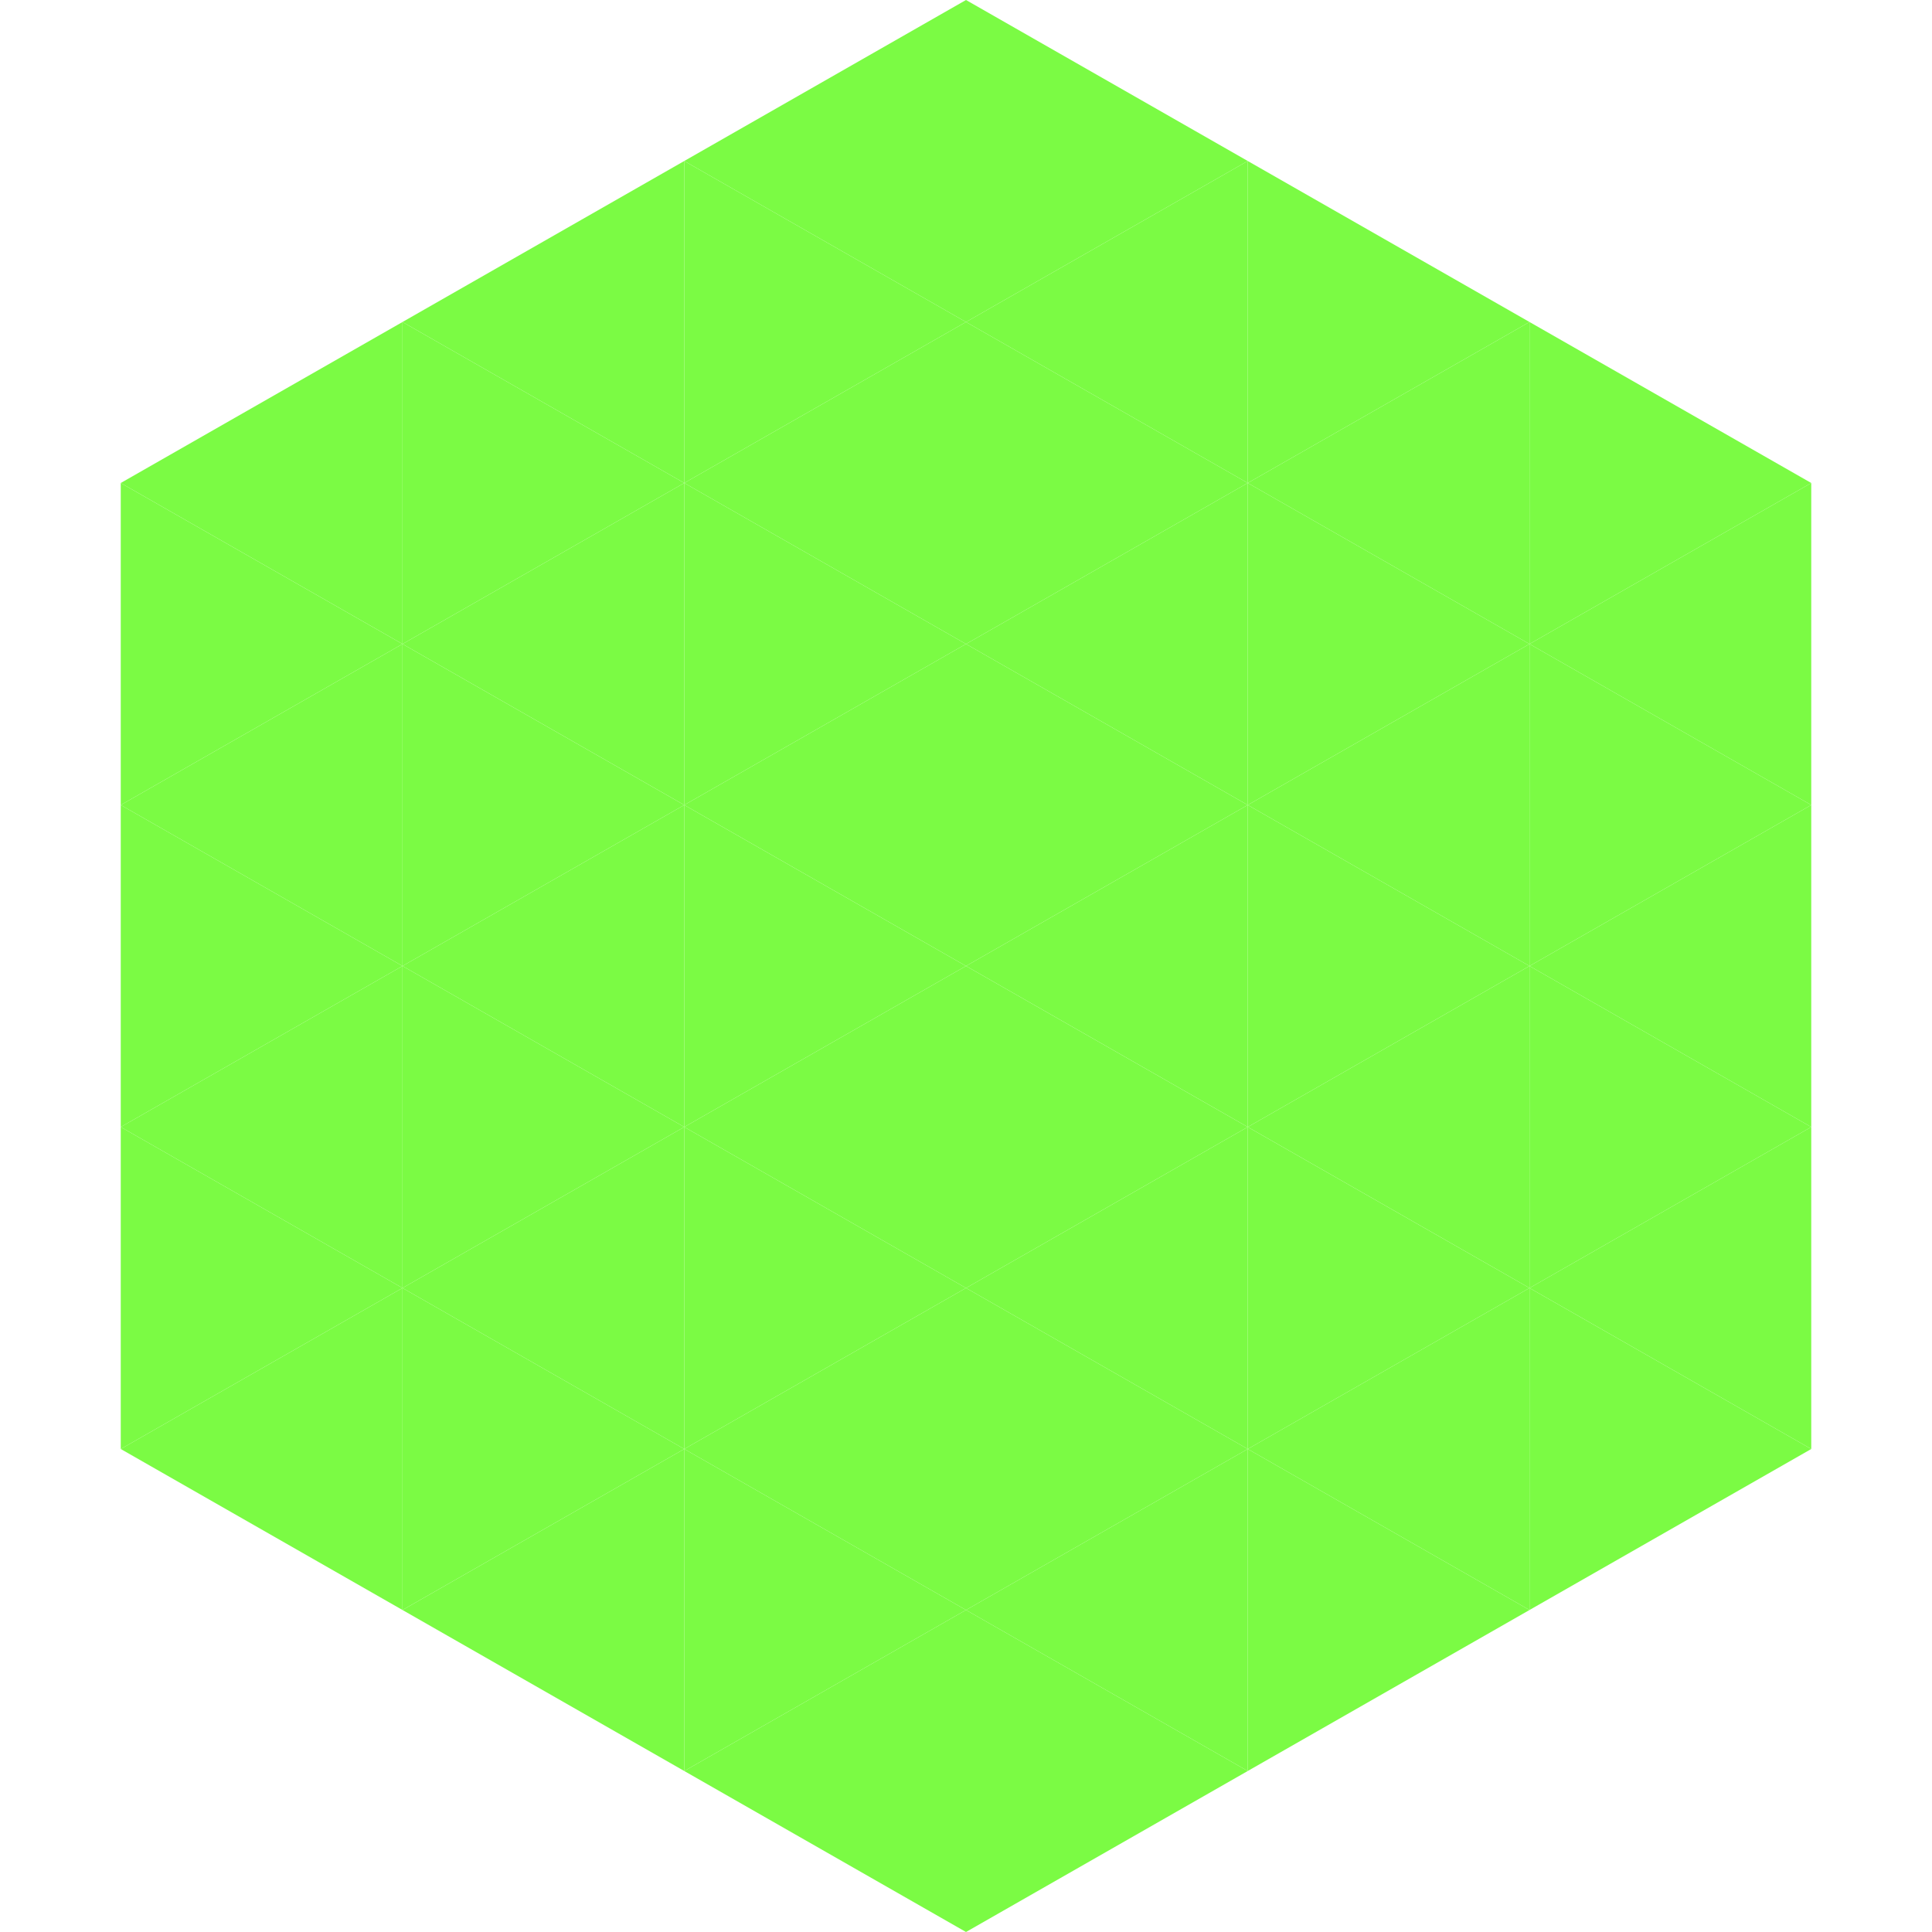 <?xml version="1.0"?>
<!-- Generated by SVGo -->
<svg width="240" height="240"
     xmlns="http://www.w3.org/2000/svg"
     xmlns:xlink="http://www.w3.org/1999/xlink">
<polygon points="50,40 15,60 50,80" style="fill:rgb(123,251,68)" />
<polygon points="190,40 225,60 190,80" style="fill:rgb(123,251,68)" />
<polygon points="15,60 50,80 15,100" style="fill:rgb(123,251,68)" />
<polygon points="225,60 190,80 225,100" style="fill:rgb(123,251,68)" />
<polygon points="50,80 15,100 50,120" style="fill:rgb(123,251,68)" />
<polygon points="190,80 225,100 190,120" style="fill:rgb(123,251,68)" />
<polygon points="15,100 50,120 15,140" style="fill:rgb(123,251,68)" />
<polygon points="225,100 190,120 225,140" style="fill:rgb(123,251,68)" />
<polygon points="50,120 15,140 50,160" style="fill:rgb(123,251,68)" />
<polygon points="190,120 225,140 190,160" style="fill:rgb(123,251,68)" />
<polygon points="15,140 50,160 15,180" style="fill:rgb(123,251,68)" />
<polygon points="225,140 190,160 225,180" style="fill:rgb(123,251,68)" />
<polygon points="50,160 15,180 50,200" style="fill:rgb(123,251,68)" />
<polygon points="190,160 225,180 190,200" style="fill:rgb(123,251,68)" />
<polygon points="15,180 50,200 15,220" style="fill:rgb(255,255,255); fill-opacity:0" />
<polygon points="225,180 190,200 225,220" style="fill:rgb(255,255,255); fill-opacity:0" />
<polygon points="50,0 85,20 50,40" style="fill:rgb(255,255,255); fill-opacity:0" />
<polygon points="190,0 155,20 190,40" style="fill:rgb(255,255,255); fill-opacity:0" />
<polygon points="85,20 50,40 85,60" style="fill:rgb(123,251,68)" />
<polygon points="155,20 190,40 155,60" style="fill:rgb(123,251,68)" />
<polygon points="50,40 85,60 50,80" style="fill:rgb(123,251,68)" />
<polygon points="190,40 155,60 190,80" style="fill:rgb(123,251,68)" />
<polygon points="85,60 50,80 85,100" style="fill:rgb(123,251,68)" />
<polygon points="155,60 190,80 155,100" style="fill:rgb(123,251,68)" />
<polygon points="50,80 85,100 50,120" style="fill:rgb(123,251,68)" />
<polygon points="190,80 155,100 190,120" style="fill:rgb(123,251,68)" />
<polygon points="85,100 50,120 85,140" style="fill:rgb(123,251,68)" />
<polygon points="155,100 190,120 155,140" style="fill:rgb(123,251,68)" />
<polygon points="50,120 85,140 50,160" style="fill:rgb(123,251,68)" />
<polygon points="190,120 155,140 190,160" style="fill:rgb(123,251,68)" />
<polygon points="85,140 50,160 85,180" style="fill:rgb(123,251,68)" />
<polygon points="155,140 190,160 155,180" style="fill:rgb(123,251,68)" />
<polygon points="50,160 85,180 50,200" style="fill:rgb(123,251,68)" />
<polygon points="190,160 155,180 190,200" style="fill:rgb(123,251,68)" />
<polygon points="85,180 50,200 85,220" style="fill:rgb(123,251,68)" />
<polygon points="155,180 190,200 155,220" style="fill:rgb(123,251,68)" />
<polygon points="120,0 85,20 120,40" style="fill:rgb(123,251,68)" />
<polygon points="120,0 155,20 120,40" style="fill:rgb(123,251,68)" />
<polygon points="85,20 120,40 85,60" style="fill:rgb(123,251,68)" />
<polygon points="155,20 120,40 155,60" style="fill:rgb(123,251,68)" />
<polygon points="120,40 85,60 120,80" style="fill:rgb(123,251,68)" />
<polygon points="120,40 155,60 120,80" style="fill:rgb(123,251,68)" />
<polygon points="85,60 120,80 85,100" style="fill:rgb(123,251,68)" />
<polygon points="155,60 120,80 155,100" style="fill:rgb(123,251,68)" />
<polygon points="120,80 85,100 120,120" style="fill:rgb(123,251,68)" />
<polygon points="120,80 155,100 120,120" style="fill:rgb(123,251,68)" />
<polygon points="85,100 120,120 85,140" style="fill:rgb(123,251,68)" />
<polygon points="155,100 120,120 155,140" style="fill:rgb(123,251,68)" />
<polygon points="120,120 85,140 120,160" style="fill:rgb(123,251,68)" />
<polygon points="120,120 155,140 120,160" style="fill:rgb(123,251,68)" />
<polygon points="85,140 120,160 85,180" style="fill:rgb(123,251,68)" />
<polygon points="155,140 120,160 155,180" style="fill:rgb(123,251,68)" />
<polygon points="120,160 85,180 120,200" style="fill:rgb(123,251,68)" />
<polygon points="120,160 155,180 120,200" style="fill:rgb(123,251,68)" />
<polygon points="85,180 120,200 85,220" style="fill:rgb(123,251,68)" />
<polygon points="155,180 120,200 155,220" style="fill:rgb(123,251,68)" />
<polygon points="120,200 85,220 120,240" style="fill:rgb(123,251,68)" />
<polygon points="120,200 155,220 120,240" style="fill:rgb(123,251,68)" />
<polygon points="85,220 120,240 85,260" style="fill:rgb(255,255,255); fill-opacity:0" />
<polygon points="155,220 120,240 155,260" style="fill:rgb(255,255,255); fill-opacity:0" />
</svg>
